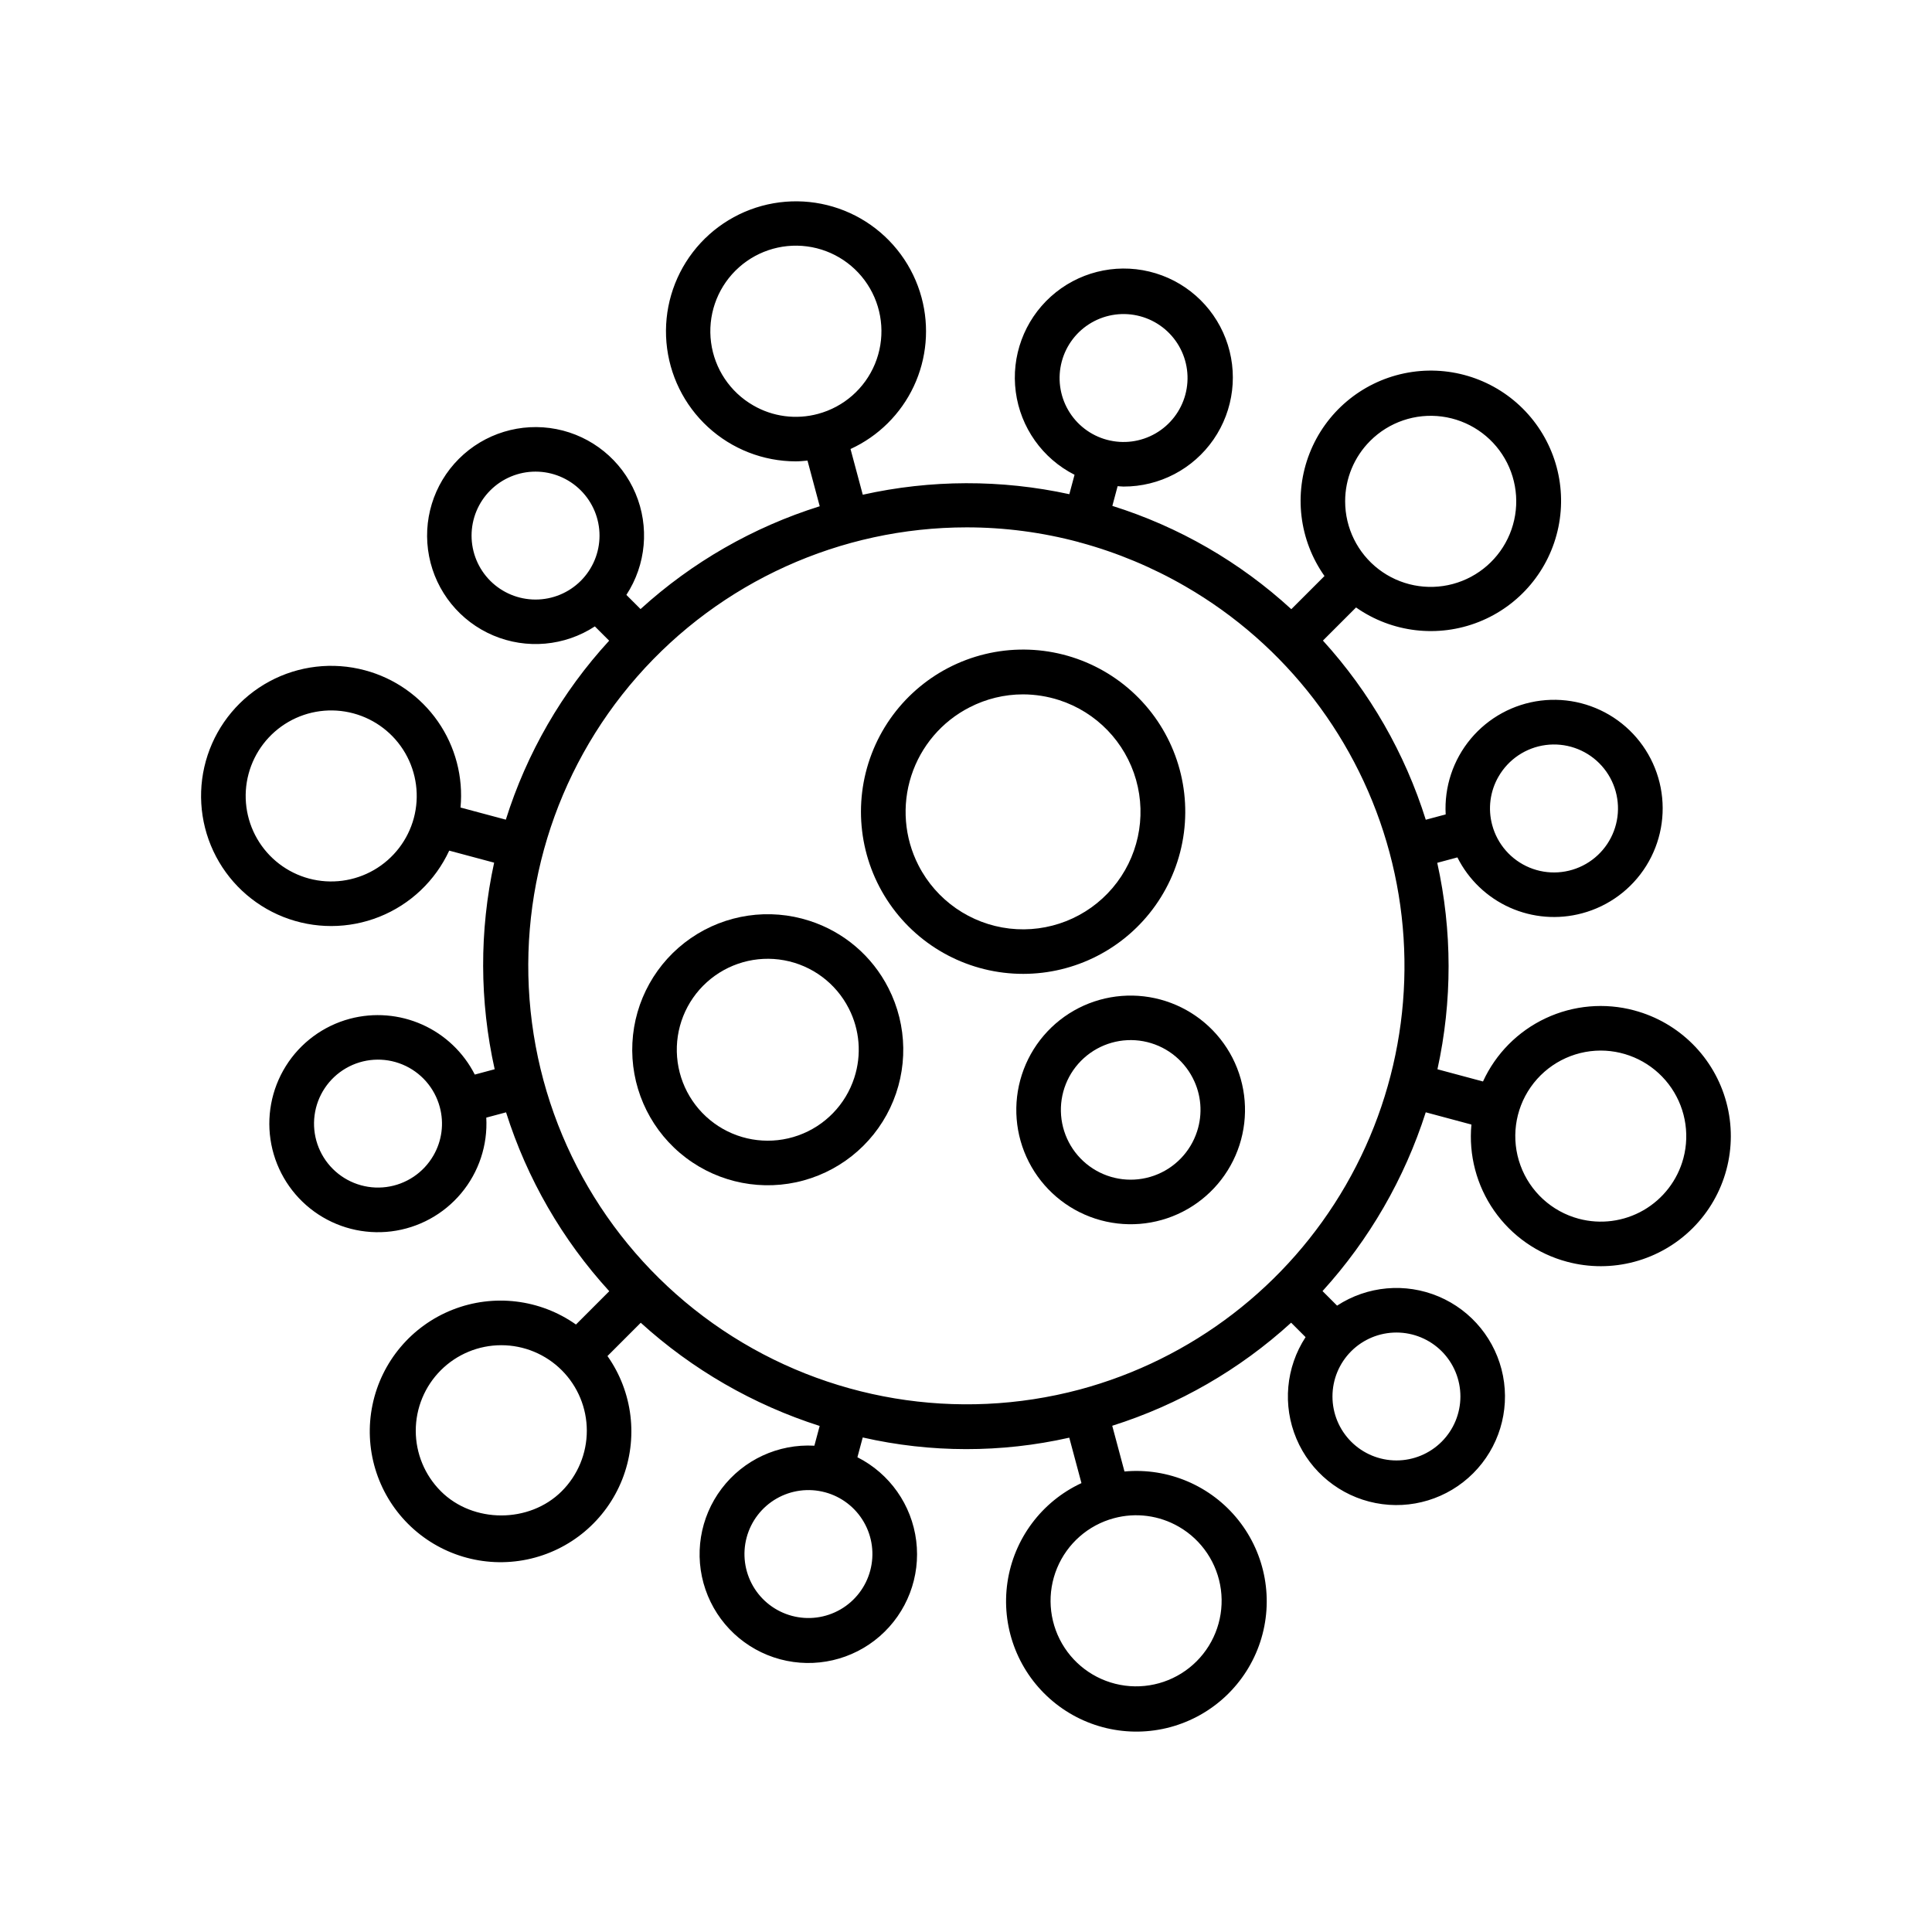 <?xml version="1.0" encoding="UTF-8"?>
<!-- Uploaded to: ICON Repo, www.iconrepo.com, Generator: ICON Repo Mixer Tools -->
<svg fill="#000000" width="800px" height="800px" version="1.1" viewBox="144 144 512 512" xmlns="http://www.w3.org/2000/svg">
 <g>
  <path d="m358.51 388.02c-10.621-3.438-22.242-1.734-31.434 4.602-9.195 6.34-14.918 16.59-15.484 27.742-0.57 11.152 4.082 21.934 12.582 29.172 8.504 7.238 19.887 10.113 30.805 7.777 10.918-2.34 20.129-9.621 24.922-19.707 4.793-10.086 4.621-21.824-0.465-31.766-4.316-8.496-11.852-14.91-20.926-17.82zm11.891 41.582c-2.305 7.129-7.793 12.785-14.852 15.297-7.062 2.516-14.891 1.602-21.18-2.469-6.293-4.07-10.332-10.836-10.934-18.309-0.602-7.469 2.309-14.793 7.871-19.816 5.562-5.023 13.145-7.176 20.512-5.82 7.371 1.355 13.695 6.062 17.105 12.734 2.926 5.684 3.457 12.305 1.477 18.383z"/>
  <path d="m429.84 411.15c-7.156 3.656-12.566 10.008-15.039 17.656-2.473 7.648-1.809 15.965 1.852 23.121s10.012 12.566 17.66 15.039c7.648 2.473 15.965 1.809 23.121-1.852 7.156-3.66 12.566-10.012 15.039-17.66 2.473-7.648 1.805-15.965-1.855-23.121-3.668-7.148-10.02-12.551-17.664-15.023-7.641-2.469-15.953-1.809-23.113 1.84zm31.395 32.672h0.004c-1.77 5.469-5.984 9.809-11.402 11.734-5.418 1.93-11.422 1.227-16.25-1.898s-7.926-8.316-8.387-14.051c-0.457-5.731 1.773-11.352 6.043-15.203 4.269-3.856 10.086-5.504 15.742-4.465 5.656 1.043 10.504 4.652 13.121 9.773 2.25 4.363 2.656 9.445 1.133 14.109z"/>
  <path d="m434.67 397.39c12.609-6.434 21.238-18.664 23.074-32.699 1.836-14.035-3.356-28.074-13.883-37.535-10.527-9.461-25.039-13.133-38.797-9.816-13.762 3.32-25.004 13.199-30.062 26.418-5.059 13.223-3.281 28.082 4.75 39.738s21.285 18.609 35.438 18.59c6.773-0.008 13.449-1.617 19.48-4.695zm-47.262-24.055c-3.758-7.348-4.445-15.891-1.906-23.746 2.535-7.852 8.09-14.379 15.441-18.137h0.004c4.371-2.254 9.219-3.434 14.141-3.438 3.258 0.008 6.5 0.52 9.602 1.523 9.891 3.195 17.535 11.121 20.375 21.121s0.496 20.762-6.242 28.676c-6.738 7.918-16.984 11.945-27.309 10.742-10.328-1.207-19.371-7.488-24.105-16.742z"/>
  <path d="m577.14 411.78c-7.832-2.113-16.164-1.383-23.512 2.062-7.348 3.445-13.238 9.383-16.621 16.762l-12.07-3.238c3.957-18.023 3.941-36.695-0.051-54.711l5.34-1.434c2.961 5.898 7.863 10.594 13.883 13.293 6.019 2.695 12.785 3.234 19.156 1.52h0.004c7.047-1.879 13.113-6.363 16.98-12.543 3.867-6.184 5.242-13.602 3.848-20.762-1.395-7.156-5.453-13.516-11.355-17.797-5.902-4.277-13.211-6.156-20.445-5.258-7.238 0.902-13.859 4.516-18.535 10.113-4.672 5.598-7.047 12.758-6.641 20.039l-5.277 1.414c-5.527-17.617-14.828-33.82-27.254-47.48l8.777-8.777c9.52 6.68 21.762 8.113 32.566 3.82 10.805-4.293 18.723-13.738 21.062-25.129 2.344-11.391-1.211-23.191-9.445-31.398-8.238-8.207-20.055-11.715-31.434-9.332-11.383 2.383-20.797 10.336-25.051 21.156-4.254 10.82-2.773 23.055 3.938 32.551l-8.793 8.789 0.004 0.004c-13.609-12.5-29.801-21.848-47.43-27.379l1.398-5.227c0.52 0.027 1.043 0.105 1.559 0.105h0.004c9.523 0.027 18.445-4.641 23.855-12.477 5.41-7.84 6.613-17.84 3.211-26.734s-10.969-15.539-20.23-17.766c-9.258-2.227-19.02 0.25-26.094 6.625s-10.551 15.828-9.297 25.27c1.254 9.438 7.082 17.656 15.574 21.961l-1.379 5.144c-18.039-3.926-36.719-3.879-54.742 0.141l-3.246-12.117h0.004c7.375-3.383 13.312-9.273 16.762-16.617 3.445-7.348 4.176-15.68 2.062-23.516-2.238-8.316-7.512-15.492-14.777-20.117s-16-6.359-24.48-4.867c-8.48 1.496-16.098 6.113-21.344 12.941-5.246 6.832-7.746 15.375-7.008 23.957 0.742 8.582 4.668 16.574 11.008 22.402 6.34 5.832 14.633 9.074 23.242 9.094 1.039 0 2.086-0.113 3.129-0.207l3.242 12.102c-17.621 5.523-33.824 14.82-47.484 27.246l-3.754-3.754c5.234-8.008 6.141-18.094 2.418-26.906-3.719-8.812-11.578-15.199-20.969-17.035-9.387-1.832-19.074 1.121-25.84 7.883s-9.723 16.449-7.891 25.836c1.828 9.391 8.211 17.254 17.023 20.977 8.812 3.727 18.898 2.824 26.906-2.406l3.789 3.785c-12.496 13.609-21.844 29.805-27.383 47.43l-12.008-3.215c0.758-8.082-1.371-16.172-6.012-22.832-4.644-6.66-11.496-11.457-19.34-13.543-8.504-2.277-17.555-1.219-25.301 2.961-7.746 4.18-13.602 11.168-16.363 19.523-2.762 8.359-2.223 17.453 1.508 25.43 3.731 7.973 10.367 14.215 18.551 17.453 8.188 3.234 17.301 3.219 25.473-0.047 8.176-3.266 14.789-9.535 18.488-17.523l11.902 3.188h0.004c-3.934 18.043-3.883 36.727 0.141 54.746l-5.273 1.414h0.004c-2.992-5.883-7.91-10.559-13.934-13.25-6.023-2.691-12.789-3.234-19.164-1.543h-0.004c-7.043 1.879-13.109 6.363-16.973 12.543-3.863 6.184-5.238 13.602-3.844 20.758 1.395 7.152 5.453 13.512 11.355 17.789 5.902 4.281 13.207 6.156 20.441 5.258 7.234-0.902 13.855-4.516 18.527-10.113 4.672-5.594 7.047-12.758 6.641-20.035l5.242-1.402c5.566 17.602 14.898 33.777 27.352 47.402l-8.828 8.832h0.004c-9.543-6.734-21.836-8.207-32.703-3.922-10.863 4.285-18.84 13.754-21.215 25.191-2.379 11.434 1.164 23.297 9.422 31.559 8.258 8.258 20.117 11.805 31.555 9.434 11.438-2.375 20.906-10.348 25.199-21.211 4.289-10.863 2.82-23.156-3.91-32.699l8.816-8.82v-0.004c13.664 12.406 29.836 21.734 47.418 27.352l-1.402 5.234h-0.004c-9.574-0.535-18.785 3.731-24.574 11.379-5.789 7.644-7.394 17.668-4.281 26.738 3.109 9.07 10.527 16 19.793 18.484 9.262 2.484 19.152 0.199 26.383-6.098 7.234-6.301 10.859-15.781 9.672-25.297-1.184-9.516-7.027-17.82-15.582-22.148l1.406-5.242c18.012 4.102 36.715 4.121 54.738 0.055l3.227 12.039c-10.551 4.902-17.922 14.793-19.613 26.305-1.688 11.512 2.531 23.102 11.23 30.832 8.695 7.727 20.699 10.559 31.934 7.531 11.234-3.031 20.191-11.512 23.824-22.566 3.633-11.055 1.453-23.195-5.793-32.297-7.246-9.102-18.59-13.945-30.18-12.883l-3.246-12.121v0.004c17.602-5.555 33.777-14.875 47.41-27.316l3.828 3.828c-5.238 8.012-6.144 18.105-2.422 26.922 3.723 8.82 11.586 15.211 20.98 17.047 9.395 1.84 19.09-1.117 25.859-7.887 6.769-6.766 9.73-16.457 7.898-25.852-1.836-9.398-8.223-17.266-17.039-20.992-8.816-3.727-18.91-2.82-26.926 2.414l-3.856-3.856c12.406-13.652 21.734-29.812 27.355-47.379l12.102 3.246v-0.004c-0.758 8.082 1.375 16.168 6.016 22.828 4.641 6.656 11.492 11.453 19.34 13.539 11.895 3.188 24.586-0.215 33.297-8.926 8.707-8.711 12.105-21.402 8.918-33.297-3.188-11.898-12.48-21.188-24.379-24.375zm-151.76-171.98c1.16-4.344 4-8.051 7.894-10.301 3.894-2.25 8.523-2.859 12.867-1.695 4.344 1.16 8.047 4 10.297 7.894 2.25 3.894 2.859 8.523 1.695 12.867-1.164 4.344-4.004 8.047-7.898 10.293-3.894 2.25-8.52 2.859-12.863 1.695h-0.008c-4.344-1.16-8.047-4-10.293-7.894-2.246-3.891-2.856-8.52-1.691-12.859zm-199.47 137.03c-5.805-1.555-10.758-5.352-13.766-10.559-3.004-5.203-3.82-11.391-2.266-17.199 1.555-5.805 5.356-10.754 10.559-13.762 5.207-3.008 11.395-3.82 17.199-2.266 5.809 1.555 10.758 5.352 13.766 10.559 3.004 5.207 3.82 11.395 2.266 17.199-1.562 5.801-5.363 10.75-10.566 13.754-5.203 3.004-11.387 3.824-17.191 2.273zm148.71 183.39c-1.16 4.344-4 8.051-7.894 10.301-3.894 2.25-8.52 2.859-12.863 1.695-4.344-1.16-8.051-4-10.301-7.894-2.246-3.894-2.859-8.523-1.695-12.867 1.164-4.344 4.004-8.047 7.898-10.297 3.894-2.246 8.523-2.856 12.867-1.691h0.008c4.34 1.16 8.043 4 10.289 7.894 2.25 3.891 2.856 8.52 1.691 12.859zm166.52-210.44c2.637-4.566 7.242-7.648 12.473-8.34 5.227-0.688 10.477 1.094 14.203 4.82 3.731 3.727 5.512 8.977 4.824 14.203s-3.766 9.836-8.332 12.473-10.098 3-14.969 0.984c-4.871-2.019-8.527-6.188-9.891-11.281-1.176-4.34-0.566-8.973 1.691-12.859zm-34.02-88.945c4.981-4.984 12-7.367 18.988-6.449 6.988 0.922 13.152 5.039 16.676 11.141 3.523 6.106 4.008 13.5 1.312 20.012-2.695 6.512-8.27 11.398-15.078 13.223-6.809 1.824-14.074 0.379-19.668-3.91-5.59-4.293-8.871-10.938-8.871-17.988-0.008-6.012 2.383-11.781 6.641-16.027zm-163.53-9.418h-0.004c-6.106-3.519-10.227-9.684-11.148-16.672s1.457-14.012 6.441-18.996c4.984-4.988 12.004-7.371 18.992-6.453 6.988 0.918 13.156 5.035 16.68 11.141 3.527 6.106 4.012 13.5 1.316 20.016-2.695 6.512-8.27 11.402-15.078 13.227-5.805 1.574-12 0.762-17.203-2.262zm-69.656 46.512c-3.18-3.18-4.965-7.492-4.965-11.988 0-4.496 1.785-8.809 4.965-11.988 3.18-3.18 7.492-4.969 11.988-4.969 4.496 0 8.809 1.789 11.988 4.969 3.18 3.18 4.969 7.492 4.969 11.988 0 4.496-1.789 8.809-4.969 11.988-3.18 3.176-7.492 4.957-11.988 4.957-4.492 0-8.805-1.781-11.988-4.957zm-15.082 152.31c-2.633 4.562-7.242 7.644-12.465 8.332-5.227 0.691-10.477-1.09-14.203-4.816-3.727-3.727-5.508-8.973-4.82-14.199s3.766-9.832 8.328-12.469 10.094-3 14.965-0.984c4.867 2.019 8.523 6.184 9.887 11.273 1.18 4.344 0.57 8.973-1.691 12.863zm34.02 88.945c-8.566 8.562-23.492 8.562-32.055 0h0.004c-4.25-4.25-6.641-10.016-6.641-16.027 0-6.012 2.391-11.777 6.641-16.027s10.016-6.637 16.027-6.637c6.008 0 11.773 2.387 16.023 6.637s6.641 10.016 6.641 16.027c0 6.012-2.387 11.777-6.641 16.027zm163.53 9.418 0.004-0.004c6.102 3.523 10.223 9.684 11.145 16.672 0.922 6.984-1.461 14.004-6.441 18.988s-12 7.367-18.984 6.449c-6.988-0.918-13.152-5.031-16.676-11.133-3.527-6.106-4.012-13.5-1.316-20.012 2.695-6.508 8.262-11.398 15.07-13.223h0.008c5.805-1.566 11.992-0.75 17.195 2.262zm-26.328-36.348h-0.004l-0.004 0.004 0.004-0.004c-32.32 8.598-66.777 2.852-94.559-15.766-27.785-18.617-46.199-48.301-50.535-81.465-4.336-33.16 5.828-66.582 27.887-91.719 22.062-25.133 53.883-39.547 87.328-39.547 10.035 0 20.031 1.316 29.723 3.914 0.059 0.02 0.102 0.066 0.16 0.082 0.07 0.02 0.137 0.012 0.207 0.027 9.734 2.648 19.086 6.547 27.82 11.598 26.688 15.41 46.164 40.789 54.141 70.555 7.977 29.77 3.801 61.488-11.609 88.176-15.41 26.691-40.789 46.168-70.555 54.145zm95.98-10.164h0.004c3.18 3.18 4.965 7.492 4.965 11.988 0 4.496-1.785 8.809-4.965 11.988-3.18 3.18-7.492 4.965-11.988 4.965-4.496 0-8.809-1.785-11.988-4.965-3.18-3.18-4.965-7.492-4.965-11.988 0-4.496 1.785-8.809 4.965-11.988 3.18-3.176 7.492-4.957 11.988-4.957 4.496 0 8.805 1.781 11.988 4.957zm64.055-51.137h0.004c-1.555 5.805-5.352 10.754-10.559 13.762-5.203 3.004-11.391 3.816-17.195 2.258h-0.004c-7.137-1.918-12.891-7.191-15.418-14.133-2.531-6.941-1.52-14.684 2.711-20.738 4.231-6.059 11.148-9.676 18.539-9.691 7.047 0.004 13.695 3.281 17.992 8.871 4.293 5.59 5.75 12.859 3.934 19.672z"/>
 </g>
</svg>